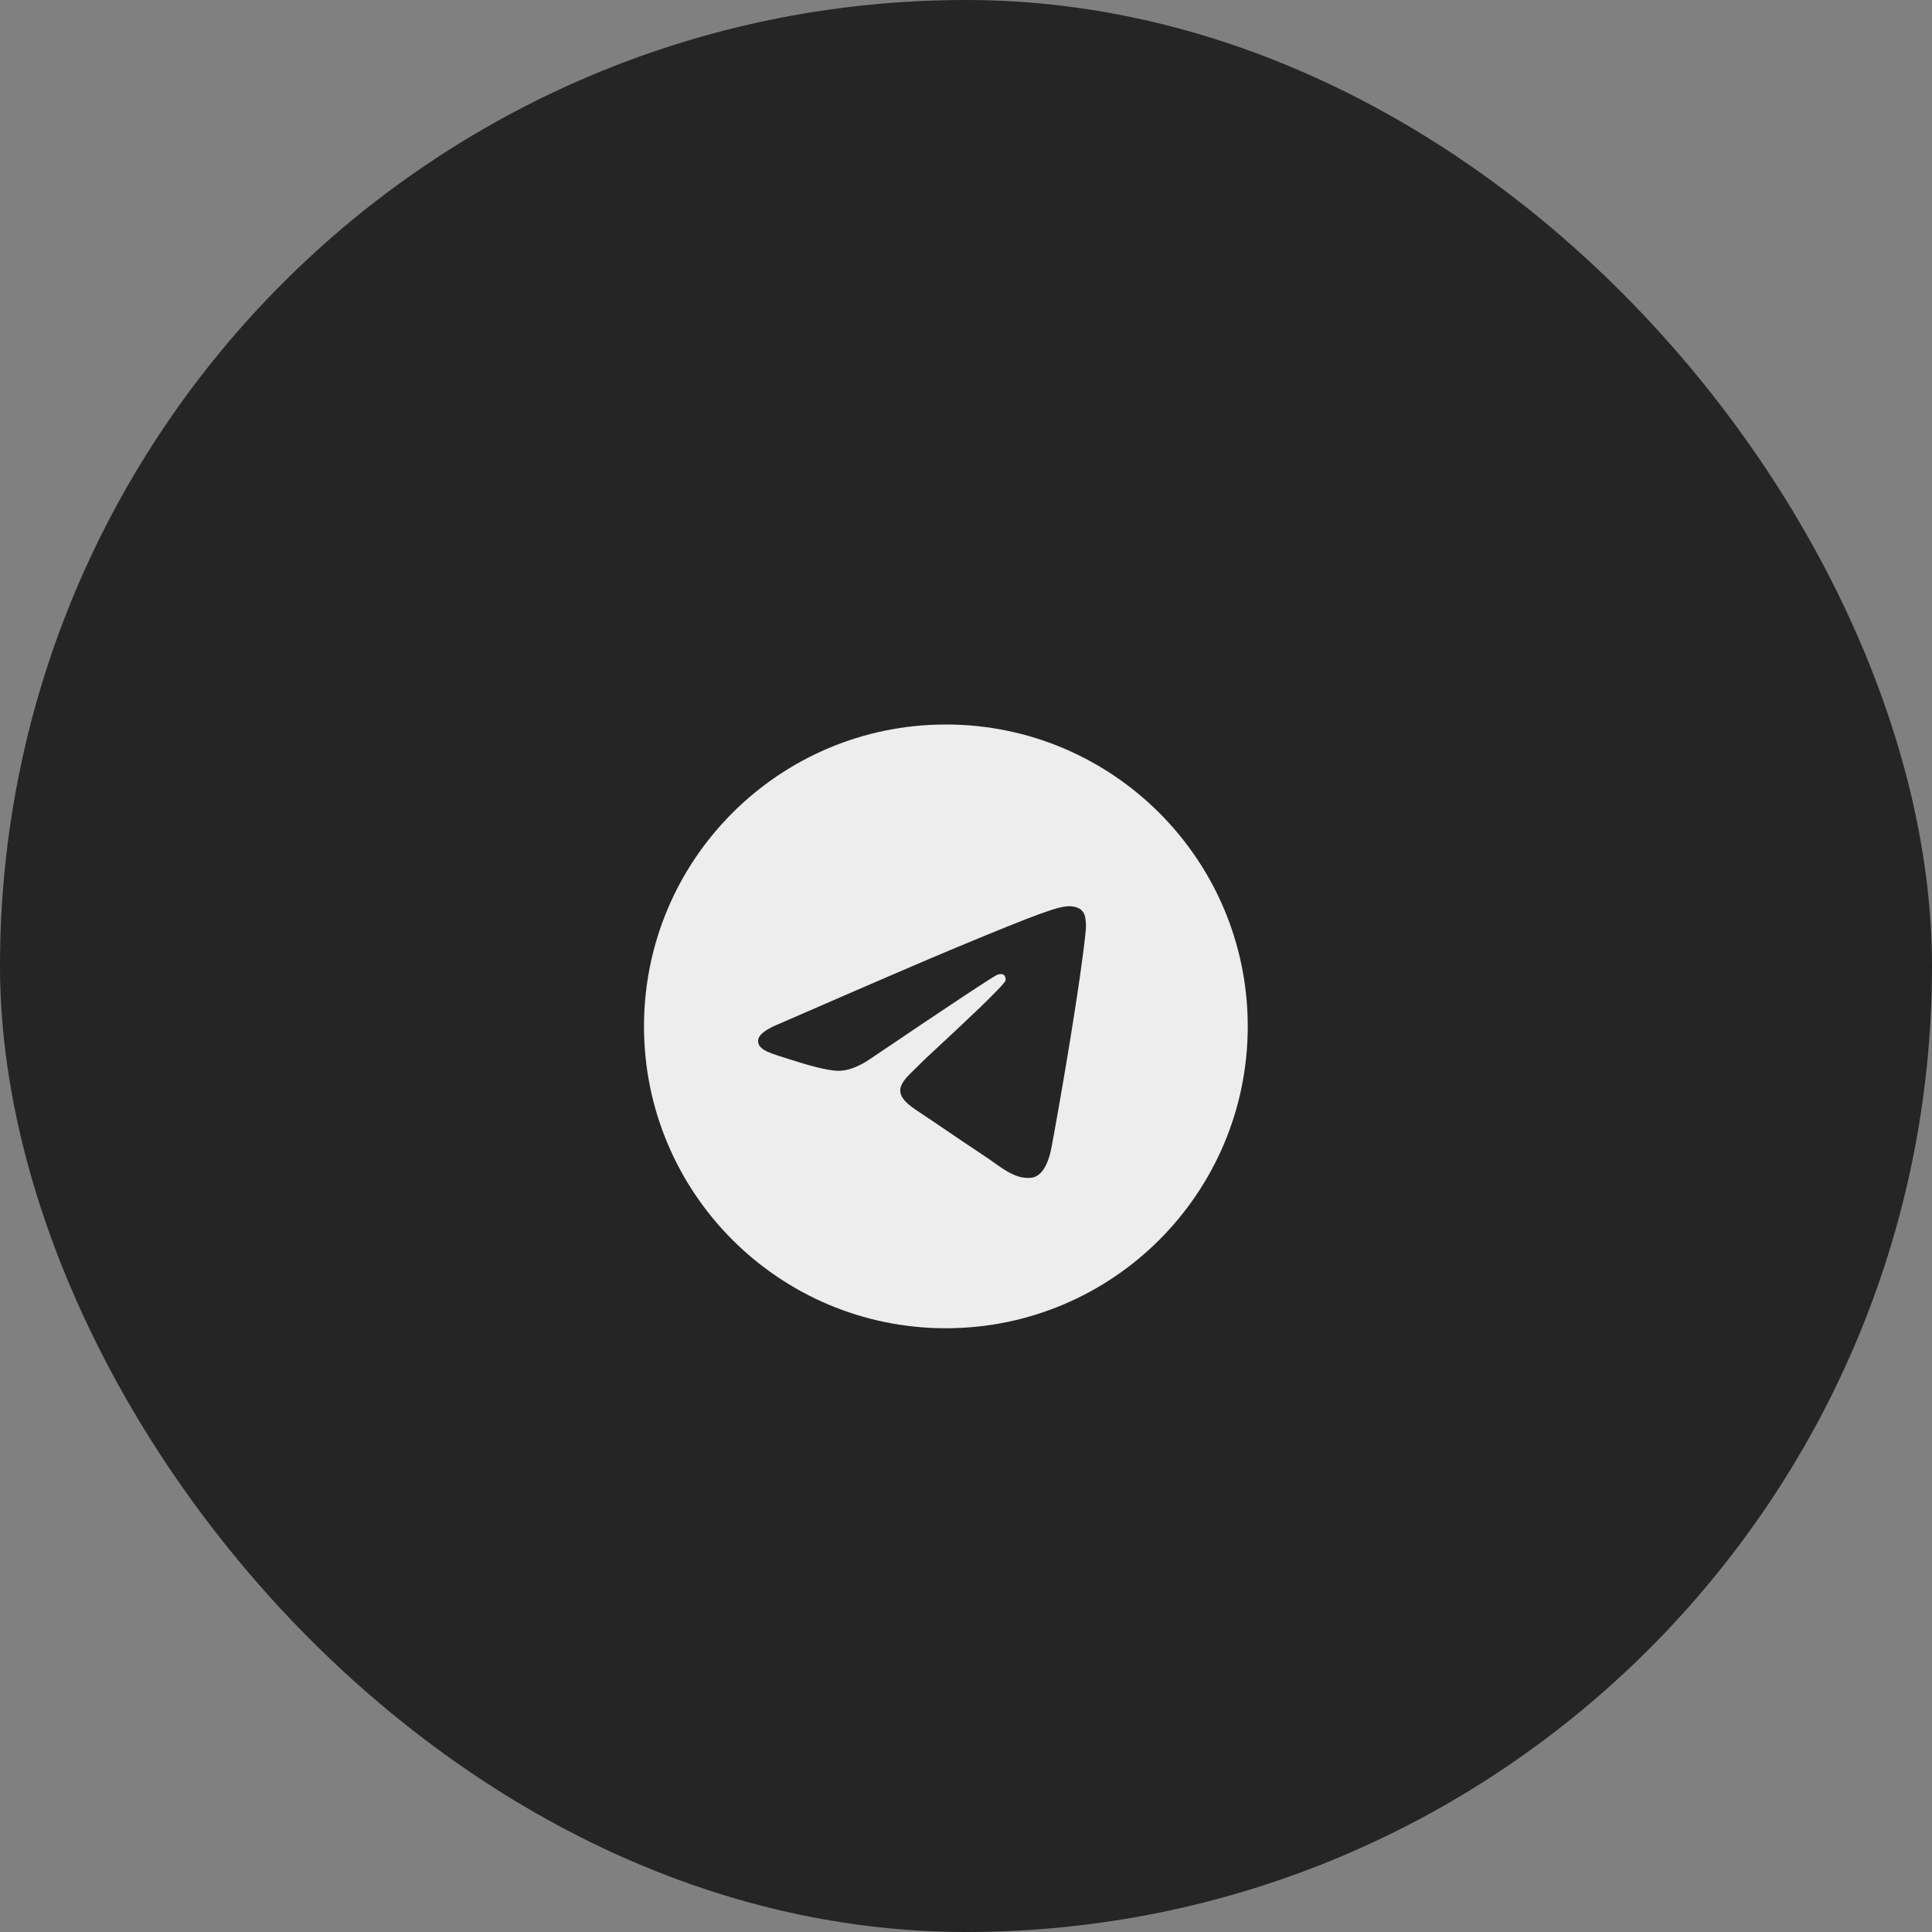 <svg width="48" height="48" viewBox="0 0 48 48" fill="none" xmlns="http://www.w3.org/2000/svg">
<rect x="0" y="0" width="48" height="48" fill="#808080" stroke="none"/>
<rect width="48" height="48" rx="24" fill="#262525"/>
<path fill-rule="evenodd" clip-rule="evenodd" d="M31 25.5C31 29.642 27.642 33 23.5 33C19.358 33 16 29.642 16 25.5C16 21.358 19.358 18 23.5 18C27.642 18 31 21.358 31 25.5ZM23.769 23.537C23.039 23.84 21.581 24.468 19.395 25.421C19.04 25.562 18.854 25.7 18.837 25.835C18.808 26.064 19.094 26.154 19.483 26.276C19.536 26.293 19.591 26.309 19.648 26.328C20.031 26.453 20.546 26.598 20.813 26.604C21.056 26.609 21.328 26.509 21.627 26.304C23.669 24.924 24.724 24.227 24.79 24.212C24.837 24.202 24.902 24.188 24.946 24.227C24.989 24.266 24.985 24.34 24.981 24.36C24.952 24.481 23.831 25.524 23.249 26.064C23.068 26.232 22.94 26.351 22.914 26.379C22.855 26.439 22.795 26.497 22.738 26.553C22.381 26.896 22.115 27.153 22.753 27.573C23.059 27.775 23.304 27.942 23.548 28.108C23.815 28.29 24.081 28.471 24.426 28.698C24.514 28.755 24.598 28.814 24.679 28.872C24.99 29.094 25.269 29.293 25.614 29.262C25.814 29.243 26.022 29.055 26.127 28.493C26.375 27.164 26.864 24.287 26.977 23.101C26.984 23.002 26.98 22.903 26.964 22.806C26.955 22.727 26.917 22.654 26.857 22.602C26.767 22.529 26.629 22.514 26.566 22.515C26.284 22.52 25.852 22.671 23.769 23.537Z" fill="#EDEDED"/>
</svg>
